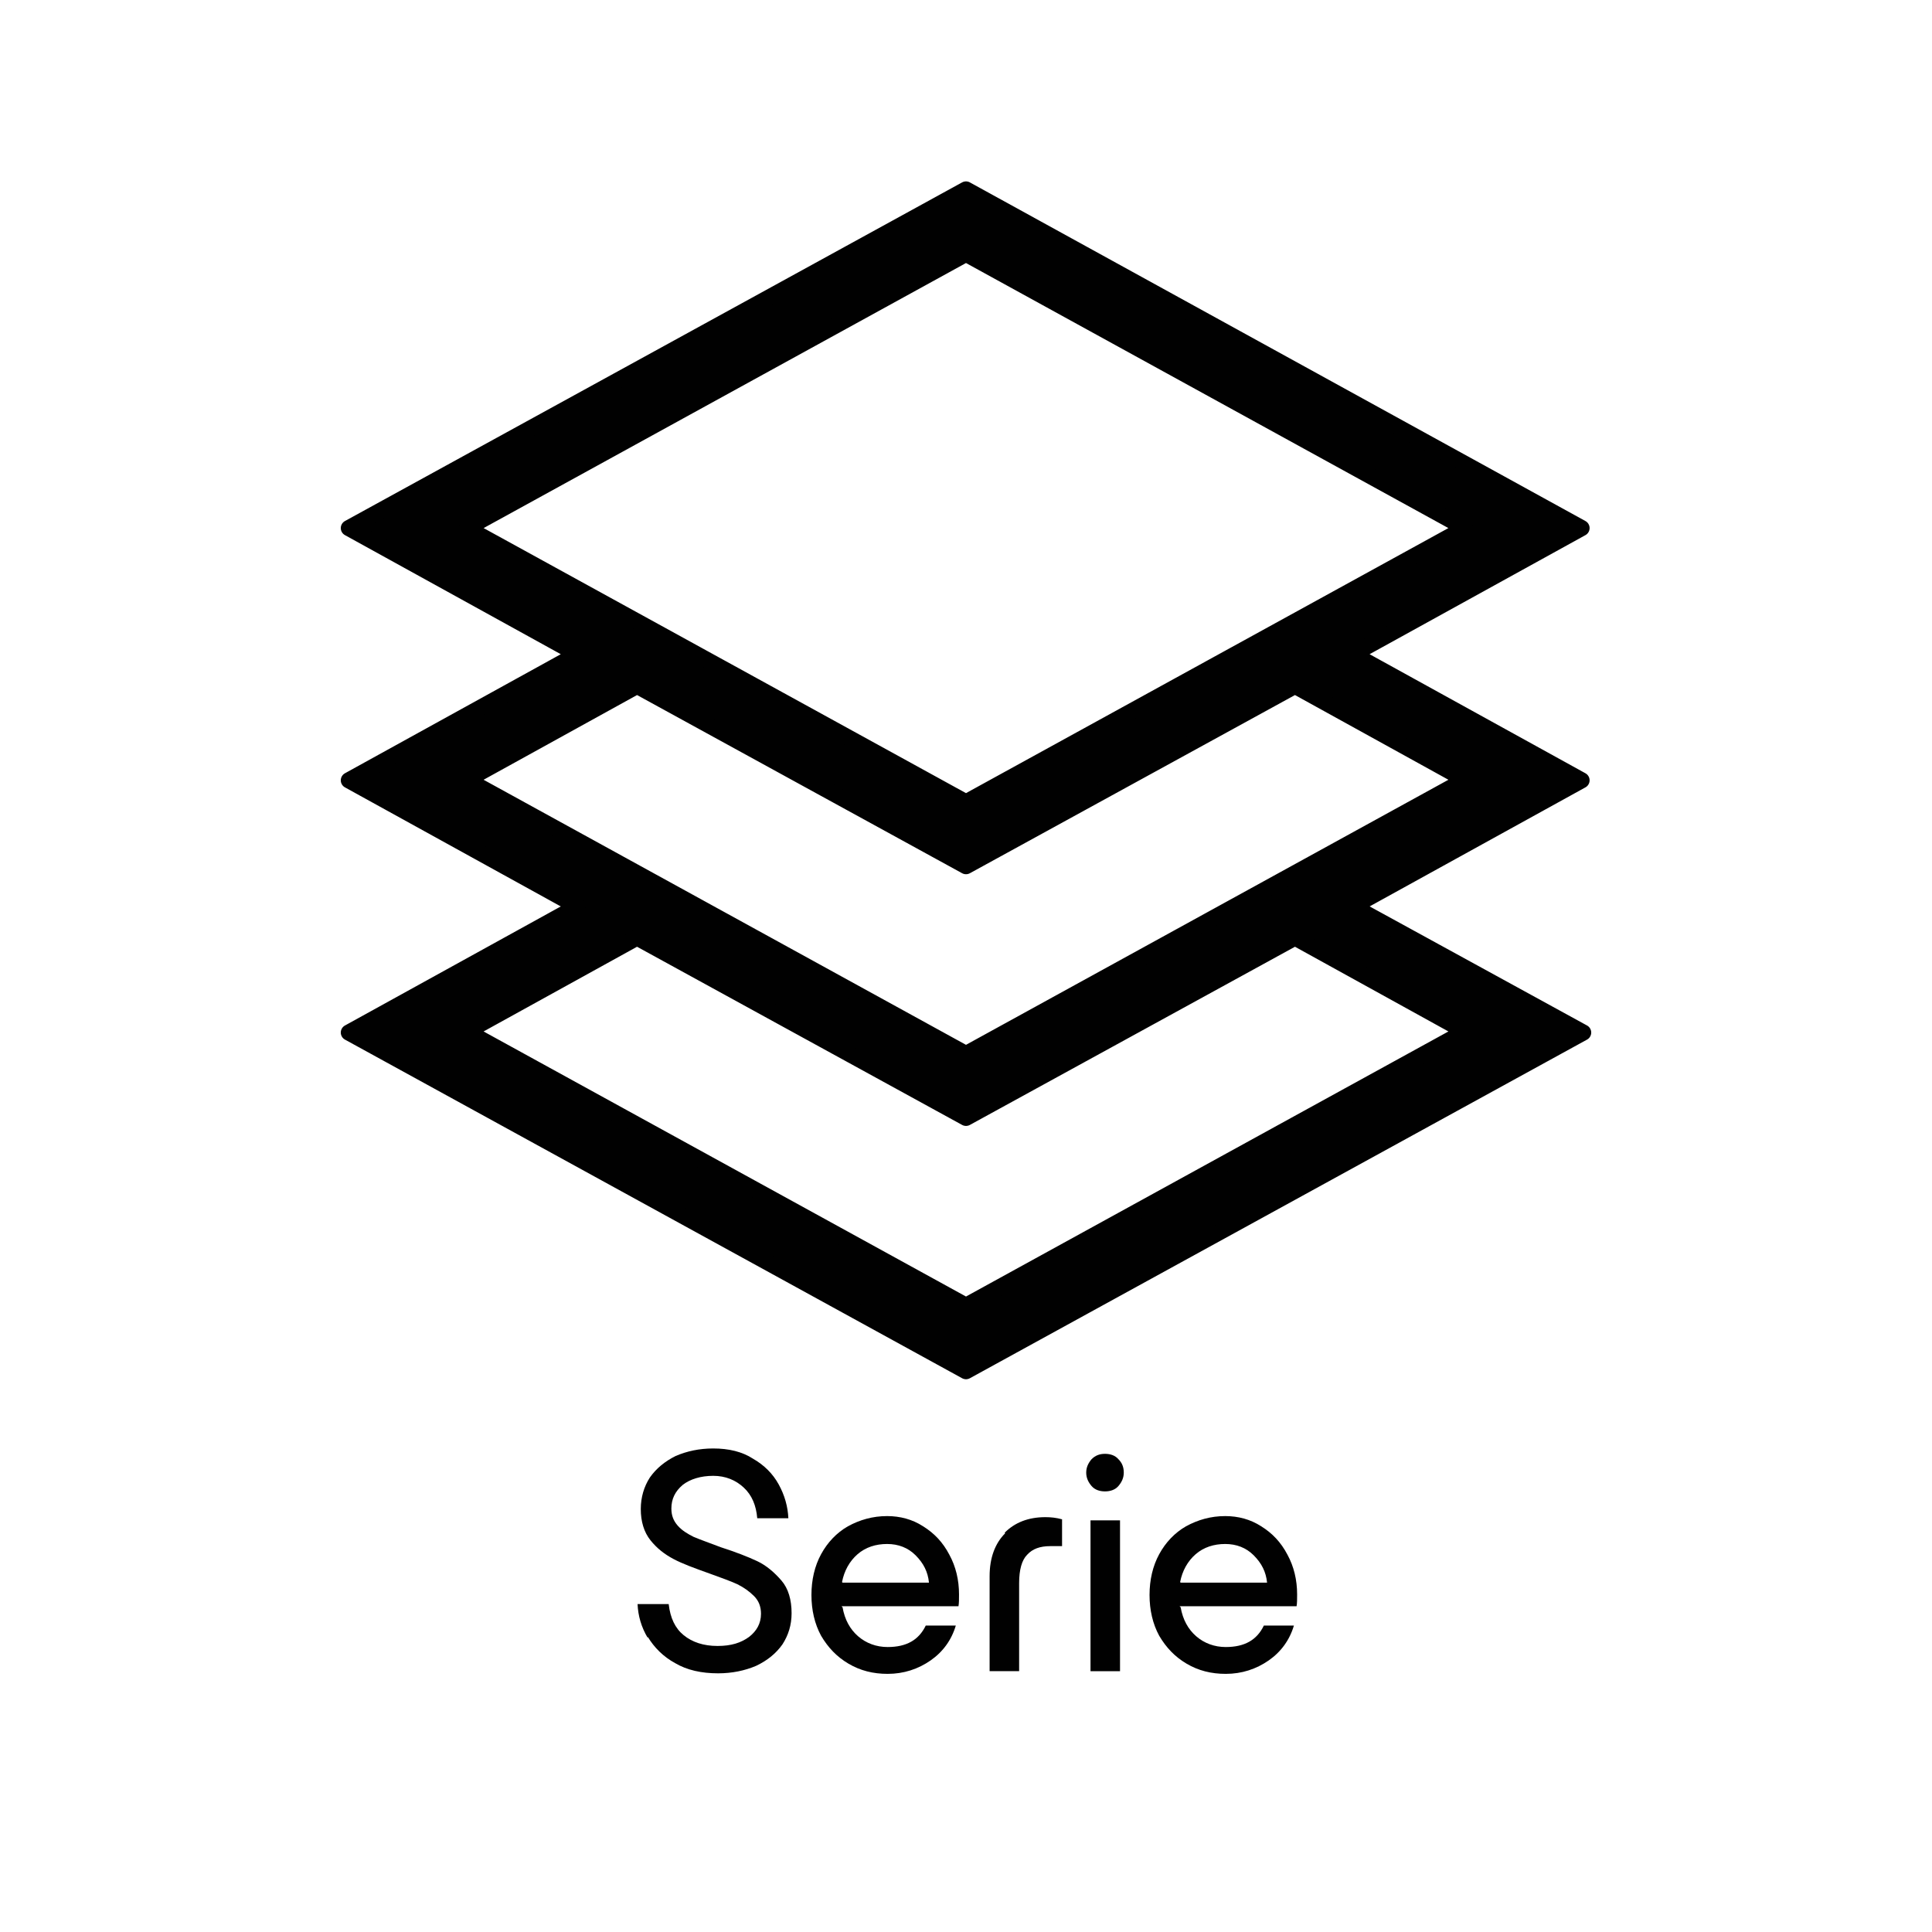 <?xml version="1.0" encoding="UTF-8"?>
<svg id="Serie" xmlns="http://www.w3.org/2000/svg" viewBox="0 0 36 36">
  <defs>
    <style>
      .cls-1 {
        fill: #010101;
        stroke: #010101;
        stroke-linejoin: round;
        stroke-width: .3px;
      }

      .cls-2 {
        fill: #010101;
        stroke-width: 0px;
      }
    </style>
  </defs>
  <path class="cls-1" d="m18,3.53l-11.5,6.31,4.26,2.35-4.26,2.35,4.26,2.35-4.26,2.35,11.5,6.31,11.5-6.31-4.29-2.35,4.26-2.35-4.26-2.35,4.26-2.35-11.47-6.31Zm0,1.2l9.3,5.11-9.3,5.11-9.3-5.11,9.3-5.11Zm9.3,14.49l-9.3,5.11-9.3-5.11,3.17-1.75,6.13,3.36,6.13-3.36,3.17,1.75Zm0-4.69l-9.3,5.11-9.3-5.11,3.17-1.75,6.13,3.36,6.13-3.36,3.17,1.75Z"/>
  <g>
    <path class="cls-2" d="m12.07,30.52c-.12-.2-.18-.41-.19-.63h.58c.03.26.12.45.28.58.16.13.37.2.63.2s.44-.06.59-.17c.14-.11.22-.25.22-.43,0-.13-.04-.24-.13-.33s-.19-.16-.31-.22c-.13-.06-.3-.12-.52-.2-.28-.1-.5-.18-.67-.27s-.31-.2-.43-.35-.18-.35-.18-.58c0-.22.06-.42.17-.59.12-.17.28-.3.48-.4.21-.09.44-.14.7-.14.29,0,.54.06.74.19.21.12.37.28.48.48.11.2.17.41.18.63h-.58c-.02-.24-.1-.43-.25-.57s-.34-.22-.57-.22-.43.06-.57.17c-.14.12-.21.26-.21.44,0,.13.04.23.12.32s.18.15.3.21c.12.05.29.11.5.19.28.09.51.18.68.26s.32.21.45.36.19.36.19.61c0,.22-.06.41-.17.58-.12.17-.28.3-.49.4-.21.09-.45.14-.71.14-.31,0-.58-.06-.8-.19-.22-.12-.39-.29-.51-.49Z"/>
    <path class="cls-2" d="m15.7,29.95c.04.23.14.41.29.54.15.13.34.2.55.2.35,0,.58-.13.71-.4h.56c-.08.27-.24.49-.47.65-.23.16-.5.25-.8.25-.27,0-.51-.06-.73-.19s-.38-.3-.51-.52c-.12-.22-.18-.48-.18-.76s.06-.54.18-.76c.12-.22.29-.4.5-.52.22-.12.46-.19.73-.19.24,0,.47.06.67.19.21.13.37.3.49.53.12.22.18.47.18.74,0,.09,0,.16-.01.22h-2.18Zm0-.46h1.61c-.02-.2-.1-.36-.25-.51-.14-.14-.32-.21-.53-.21s-.4.06-.55.19-.25.31-.29.52Z"/>
    <path class="cls-2" d="m18.72,28.56c.19-.19.44-.29.76-.29.1,0,.2.01.31.04v.5s-.11,0-.22,0c-.19,0-.33.05-.43.16-.1.1-.15.28-.15.53v1.64h-.55v-1.77c0-.34.1-.61.29-.8Z"/>
    <path class="cls-2" d="m20.24,27.44c0-.1.04-.18.1-.25.07-.07.15-.1.25-.1s.19.03.25.1c.07.07.1.15.1.25s-.04.18-.1.25-.15.1-.25.1-.19-.03-.25-.1-.1-.15-.1-.25Zm.08,3.7v-2.81h.55v2.81h-.55Z"/>
    <path class="cls-2" d="m22,29.95c.04.23.14.41.29.54.15.13.34.2.55.2.35,0,.58-.13.71-.4h.56c-.08.27-.24.49-.47.65-.23.16-.5.25-.8.25-.27,0-.51-.06-.73-.19s-.38-.3-.51-.52c-.12-.22-.18-.48-.18-.76s.06-.54.18-.76c.12-.22.29-.4.5-.52.22-.12.46-.19.73-.19.24,0,.47.06.67.19.21.13.37.3.49.53.12.22.18.47.18.74,0,.09,0,.16-.01.22h-2.18Zm0-.46h1.61c-.02-.2-.1-.36-.25-.51-.14-.14-.32-.21-.53-.21s-.4.06-.55.19-.25.31-.29.52Z"/>
  </g>
</svg>